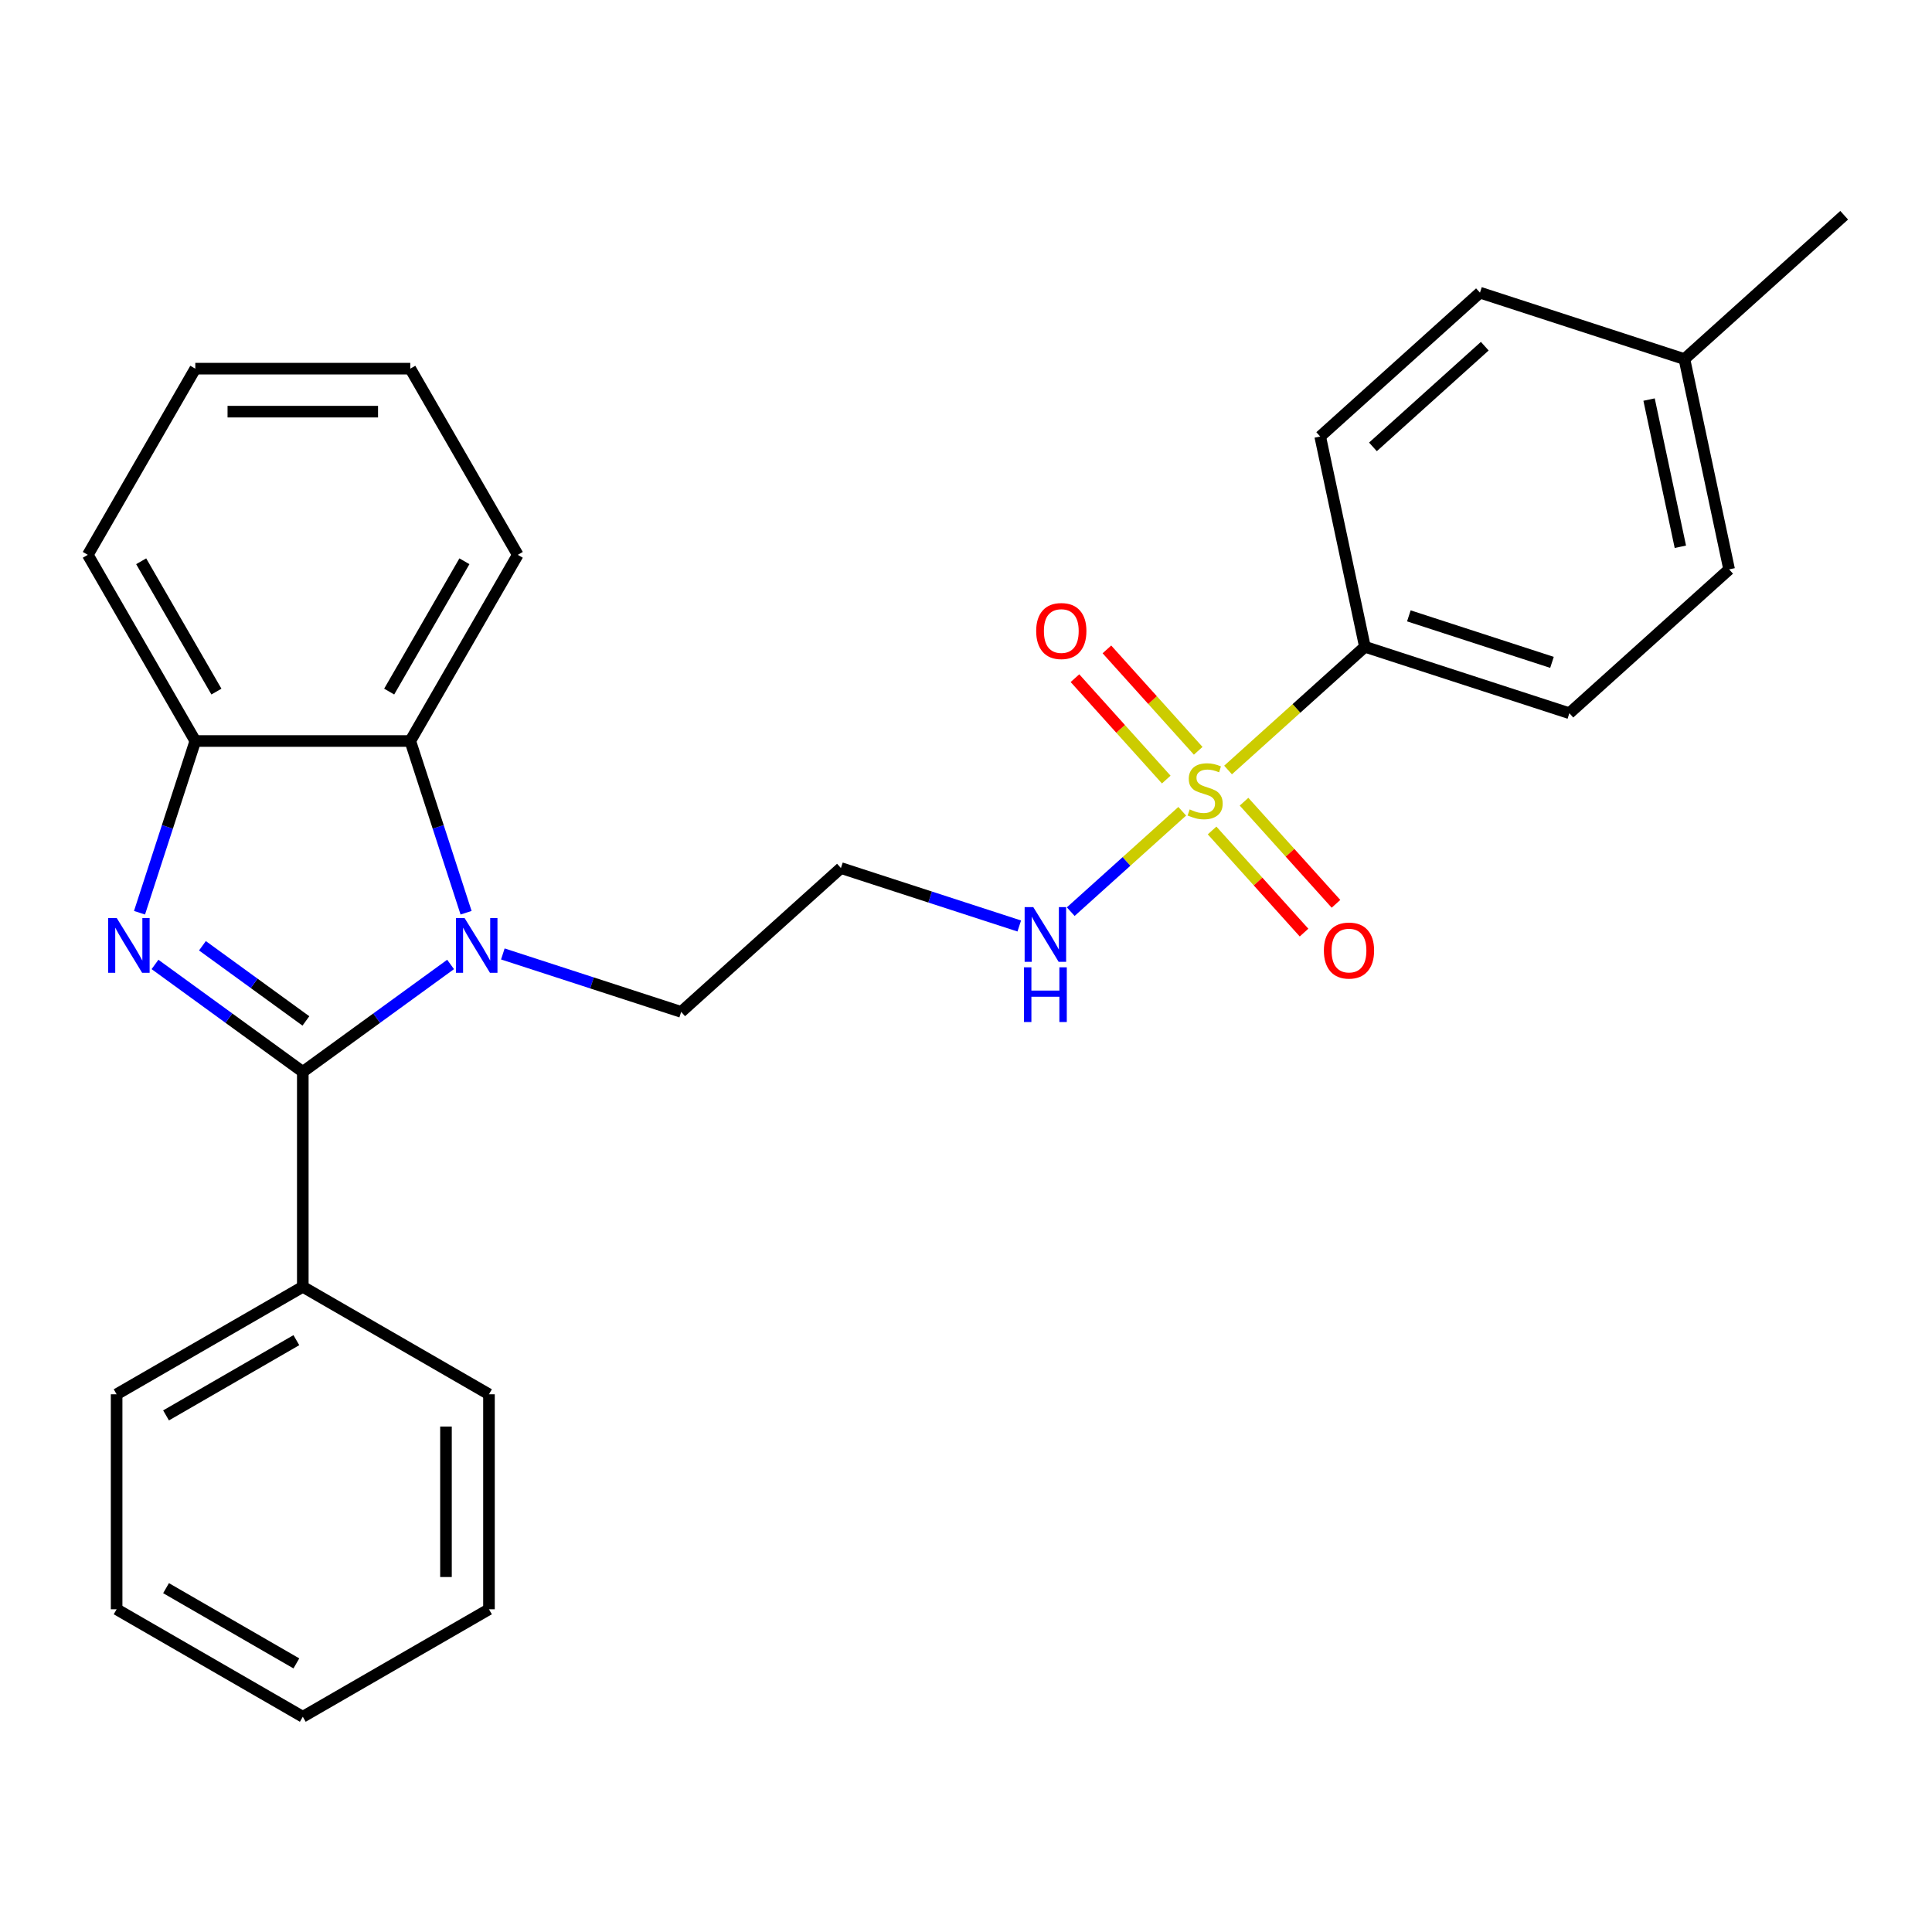 <?xml version='1.0' encoding='iso-8859-1'?>
<svg version='1.1' baseProfile='full'
              xmlns='http://www.w3.org/2000/svg'
                      xmlns:rdkit='http://www.rdkit.org/xml'
                      xmlns:xlink='http://www.w3.org/1999/xlink'
                  xml:space='preserve'
width='1000px' height='1000px' viewBox='0 0 1000 1000'>
<!-- END OF HEADER -->
<rect style='opacity:1.0;fill:#FFFFFF;stroke:none' width='1000' height='1000' x='0' y='0'> </rect>
<path class='bond-0' d='M 156.726,554.776 L 118.477,526.986' style='fill:none;fill-rule:evenodd;stroke:#000000;stroke-width:6px;stroke-linecap:butt;stroke-linejoin:miter;stroke-opacity:1' />
<path class='bond-0' d='M 118.477,526.986 L 80.227,499.196' style='fill:none;fill-rule:evenodd;stroke:#0000FF;stroke-width:6px;stroke-linecap:butt;stroke-linejoin:miter;stroke-opacity:1' />
<path class='bond-0' d='M 158.332,528.434 L 131.558,508.981' style='fill:none;fill-rule:evenodd;stroke:#000000;stroke-width:6px;stroke-linecap:butt;stroke-linejoin:miter;stroke-opacity:1' />
<path class='bond-0' d='M 131.558,508.981 L 104.783,489.529' style='fill:none;fill-rule:evenodd;stroke:#0000FF;stroke-width:6px;stroke-linecap:butt;stroke-linejoin:miter;stroke-opacity:1' />
<path class='bond-1' d='M 156.726,554.776 L 194.976,526.986' style='fill:none;fill-rule:evenodd;stroke:#000000;stroke-width:6px;stroke-linecap:butt;stroke-linejoin:miter;stroke-opacity:1' />
<path class='bond-1' d='M 194.976,526.986 L 233.225,499.196' style='fill:none;fill-rule:evenodd;stroke:#0000FF;stroke-width:6px;stroke-linecap:butt;stroke-linejoin:miter;stroke-opacity:1' />
<path class='bond-9' d='M 156.726,554.776 L 156.726,666.047' style='fill:none;fill-rule:evenodd;stroke:#000000;stroke-width:6px;stroke-linecap:butt;stroke-linejoin:miter;stroke-opacity:1' />
<path class='bond-4' d='M 72.21,472.43 L 86.65,427.988' style='fill:none;fill-rule:evenodd;stroke:#0000FF;stroke-width:6px;stroke-linecap:butt;stroke-linejoin:miter;stroke-opacity:1' />
<path class='bond-4' d='M 86.65,427.988 L 101.09,383.546' style='fill:none;fill-rule:evenodd;stroke:#000000;stroke-width:6px;stroke-linecap:butt;stroke-linejoin:miter;stroke-opacity:1' />
<path class='bond-3' d='M 241.242,472.43 L 226.802,427.988' style='fill:none;fill-rule:evenodd;stroke:#0000FF;stroke-width:6px;stroke-linecap:butt;stroke-linejoin:miter;stroke-opacity:1' />
<path class='bond-3' d='M 226.802,427.988 L 212.362,383.546' style='fill:none;fill-rule:evenodd;stroke:#000000;stroke-width:6px;stroke-linecap:butt;stroke-linejoin:miter;stroke-opacity:1' />
<path class='bond-10' d='M 260.269,493.765 L 306.421,508.761' style='fill:none;fill-rule:evenodd;stroke:#0000FF;stroke-width:6px;stroke-linecap:butt;stroke-linejoin:miter;stroke-opacity:1' />
<path class='bond-10' d='M 306.421,508.761 L 352.573,523.756' style='fill:none;fill-rule:evenodd;stroke:#000000;stroke-width:6px;stroke-linecap:butt;stroke-linejoin:miter;stroke-opacity:1' />
<path class='bond-2' d='M 611.919,419.911 L 583.066,445.891' style='fill:none;fill-rule:evenodd;stroke:#CCCC00;stroke-width:6px;stroke-linecap:butt;stroke-linejoin:miter;stroke-opacity:1' />
<path class='bond-2' d='M 583.066,445.891 L 554.213,471.87' style='fill:none;fill-rule:evenodd;stroke:#0000FF;stroke-width:6px;stroke-linecap:butt;stroke-linejoin:miter;stroke-opacity:1' />
<path class='bond-5' d='M 635.643,398.55 L 671.058,366.663' style='fill:none;fill-rule:evenodd;stroke:#CCCC00;stroke-width:6px;stroke-linecap:butt;stroke-linejoin:miter;stroke-opacity:1' />
<path class='bond-5' d='M 671.058,366.663 L 706.472,334.775' style='fill:none;fill-rule:evenodd;stroke:#000000;stroke-width:6px;stroke-linecap:butt;stroke-linejoin:miter;stroke-opacity:1' />
<path class='bond-6' d='M 620.188,388.611 L 596.561,362.37' style='fill:none;fill-rule:evenodd;stroke:#CCCC00;stroke-width:6px;stroke-linecap:butt;stroke-linejoin:miter;stroke-opacity:1' />
<path class='bond-6' d='M 596.561,362.37 L 572.933,336.129' style='fill:none;fill-rule:evenodd;stroke:#FF0000;stroke-width:6px;stroke-linecap:butt;stroke-linejoin:miter;stroke-opacity:1' />
<path class='bond-6' d='M 603.65,403.502 L 580.023,377.261' style='fill:none;fill-rule:evenodd;stroke:#CCCC00;stroke-width:6px;stroke-linecap:butt;stroke-linejoin:miter;stroke-opacity:1' />
<path class='bond-6' d='M 580.023,377.261 L 556.395,351.02' style='fill:none;fill-rule:evenodd;stroke:#FF0000;stroke-width:6px;stroke-linecap:butt;stroke-linejoin:miter;stroke-opacity:1' />
<path class='bond-7' d='M 627.374,429.85 L 651.171,456.279' style='fill:none;fill-rule:evenodd;stroke:#CCCC00;stroke-width:6px;stroke-linecap:butt;stroke-linejoin:miter;stroke-opacity:1' />
<path class='bond-7' d='M 651.171,456.279 L 674.968,482.709' style='fill:none;fill-rule:evenodd;stroke:#FF0000;stroke-width:6px;stroke-linecap:butt;stroke-linejoin:miter;stroke-opacity:1' />
<path class='bond-7' d='M 643.912,414.959 L 667.709,441.388' style='fill:none;fill-rule:evenodd;stroke:#CCCC00;stroke-width:6px;stroke-linecap:butt;stroke-linejoin:miter;stroke-opacity:1' />
<path class='bond-7' d='M 667.709,441.388 L 691.506,467.817' style='fill:none;fill-rule:evenodd;stroke:#FF0000;stroke-width:6px;stroke-linecap:butt;stroke-linejoin:miter;stroke-opacity:1' />
<path class='bond-17' d='M 212.362,383.546 L 267.998,287.181' style='fill:none;fill-rule:evenodd;stroke:#000000;stroke-width:6px;stroke-linecap:butt;stroke-linejoin:miter;stroke-opacity:1' />
<path class='bond-17' d='M 201.435,357.964 L 240.38,290.509' style='fill:none;fill-rule:evenodd;stroke:#000000;stroke-width:6px;stroke-linecap:butt;stroke-linejoin:miter;stroke-opacity:1' />
<path class='bond-27' d='M 212.362,383.546 L 101.09,383.546' style='fill:none;fill-rule:evenodd;stroke:#000000;stroke-width:6px;stroke-linecap:butt;stroke-linejoin:miter;stroke-opacity:1' />
<path class='bond-18' d='M 101.09,383.546 L 45.455,287.181' style='fill:none;fill-rule:evenodd;stroke:#000000;stroke-width:6px;stroke-linecap:butt;stroke-linejoin:miter;stroke-opacity:1' />
<path class='bond-18' d='M 112.018,357.964 L 73.073,290.509' style='fill:none;fill-rule:evenodd;stroke:#000000;stroke-width:6px;stroke-linecap:butt;stroke-linejoin:miter;stroke-opacity:1' />
<path class='bond-12' d='M 706.472,334.775 L 812.298,369.16' style='fill:none;fill-rule:evenodd;stroke:#000000;stroke-width:6px;stroke-linecap:butt;stroke-linejoin:miter;stroke-opacity:1' />
<path class='bond-12' d='M 729.223,318.768 L 803.301,342.837' style='fill:none;fill-rule:evenodd;stroke:#000000;stroke-width:6px;stroke-linecap:butt;stroke-linejoin:miter;stroke-opacity:1' />
<path class='bond-13' d='M 706.472,334.775 L 683.337,225.935' style='fill:none;fill-rule:evenodd;stroke:#000000;stroke-width:6px;stroke-linecap:butt;stroke-linejoin:miter;stroke-opacity:1' />
<path class='bond-8' d='M 527.568,479.292 L 481.416,464.297' style='fill:none;fill-rule:evenodd;stroke:#0000FF;stroke-width:6px;stroke-linecap:butt;stroke-linejoin:miter;stroke-opacity:1' />
<path class='bond-8' d='M 481.416,464.297 L 435.264,449.301' style='fill:none;fill-rule:evenodd;stroke:#000000;stroke-width:6px;stroke-linecap:butt;stroke-linejoin:miter;stroke-opacity:1' />
<path class='bond-19' d='M 156.726,666.047 L 60.362,721.683' style='fill:none;fill-rule:evenodd;stroke:#000000;stroke-width:6px;stroke-linecap:butt;stroke-linejoin:miter;stroke-opacity:1' />
<path class='bond-19' d='M 153.399,693.666 L 85.944,732.611' style='fill:none;fill-rule:evenodd;stroke:#000000;stroke-width:6px;stroke-linecap:butt;stroke-linejoin:miter;stroke-opacity:1' />
<path class='bond-20' d='M 156.726,666.047 L 253.091,721.683' style='fill:none;fill-rule:evenodd;stroke:#000000;stroke-width:6px;stroke-linecap:butt;stroke-linejoin:miter;stroke-opacity:1' />
<path class='bond-11' d='M 352.573,523.756 L 435.264,449.301' style='fill:none;fill-rule:evenodd;stroke:#000000;stroke-width:6px;stroke-linecap:butt;stroke-linejoin:miter;stroke-opacity:1' />
<path class='bond-14' d='M 812.298,369.16 L 894.989,294.705' style='fill:none;fill-rule:evenodd;stroke:#000000;stroke-width:6px;stroke-linecap:butt;stroke-linejoin:miter;stroke-opacity:1' />
<path class='bond-15' d='M 683.337,225.935 L 766.029,151.479' style='fill:none;fill-rule:evenodd;stroke:#000000;stroke-width:6px;stroke-linecap:butt;stroke-linejoin:miter;stroke-opacity:1' />
<path class='bond-15' d='M 710.632,231.305 L 768.516,179.186' style='fill:none;fill-rule:evenodd;stroke:#000000;stroke-width:6px;stroke-linecap:butt;stroke-linejoin:miter;stroke-opacity:1' />
<path class='bond-30' d='M 894.989,294.705 L 871.854,185.864' style='fill:none;fill-rule:evenodd;stroke:#000000;stroke-width:6px;stroke-linecap:butt;stroke-linejoin:miter;stroke-opacity:1' />
<path class='bond-30' d='M 869.751,283.006 L 853.557,206.817' style='fill:none;fill-rule:evenodd;stroke:#000000;stroke-width:6px;stroke-linecap:butt;stroke-linejoin:miter;stroke-opacity:1' />
<path class='bond-16' d='M 766.029,151.479 L 871.854,185.864' style='fill:none;fill-rule:evenodd;stroke:#000000;stroke-width:6px;stroke-linecap:butt;stroke-linejoin:miter;stroke-opacity:1' />
<path class='bond-21' d='M 871.854,185.864 L 954.545,111.409' style='fill:none;fill-rule:evenodd;stroke:#000000;stroke-width:6px;stroke-linecap:butt;stroke-linejoin:miter;stroke-opacity:1' />
<path class='bond-22' d='M 267.998,287.181 L 212.362,190.817' style='fill:none;fill-rule:evenodd;stroke:#000000;stroke-width:6px;stroke-linecap:butt;stroke-linejoin:miter;stroke-opacity:1' />
<path class='bond-23' d='M 45.455,287.181 L 101.09,190.817' style='fill:none;fill-rule:evenodd;stroke:#000000;stroke-width:6px;stroke-linecap:butt;stroke-linejoin:miter;stroke-opacity:1' />
<path class='bond-24' d='M 60.362,721.683 L 60.362,832.955' style='fill:none;fill-rule:evenodd;stroke:#000000;stroke-width:6px;stroke-linecap:butt;stroke-linejoin:miter;stroke-opacity:1' />
<path class='bond-25' d='M 253.091,721.683 L 253.091,832.955' style='fill:none;fill-rule:evenodd;stroke:#000000;stroke-width:6px;stroke-linecap:butt;stroke-linejoin:miter;stroke-opacity:1' />
<path class='bond-25' d='M 230.836,738.374 L 230.836,816.264' style='fill:none;fill-rule:evenodd;stroke:#000000;stroke-width:6px;stroke-linecap:butt;stroke-linejoin:miter;stroke-opacity:1' />
<path class='bond-29' d='M 212.362,190.817 L 101.09,190.817' style='fill:none;fill-rule:evenodd;stroke:#000000;stroke-width:6px;stroke-linecap:butt;stroke-linejoin:miter;stroke-opacity:1' />
<path class='bond-29' d='M 195.672,213.072 L 117.781,213.072' style='fill:none;fill-rule:evenodd;stroke:#000000;stroke-width:6px;stroke-linecap:butt;stroke-linejoin:miter;stroke-opacity:1' />
<path class='bond-28' d='M 60.362,832.955 L 156.726,888.591' style='fill:none;fill-rule:evenodd;stroke:#000000;stroke-width:6px;stroke-linecap:butt;stroke-linejoin:miter;stroke-opacity:1' />
<path class='bond-28' d='M 85.944,822.028 L 153.399,860.973' style='fill:none;fill-rule:evenodd;stroke:#000000;stroke-width:6px;stroke-linecap:butt;stroke-linejoin:miter;stroke-opacity:1' />
<path class='bond-26' d='M 253.091,832.955 L 156.726,888.591' style='fill:none;fill-rule:evenodd;stroke:#000000;stroke-width:6px;stroke-linecap:butt;stroke-linejoin:miter;stroke-opacity:1' />
<path  class='atom-1' d='M 60.446 475.212
L 69.726 490.212
Q 70.646 491.692, 72.126 494.372
Q 73.606 497.052, 73.686 497.212
L 73.686 475.212
L 77.446 475.212
L 77.446 503.532
L 73.566 503.532
L 63.606 487.132
Q 62.446 485.212, 61.206 483.012
Q 60.006 480.812, 59.646 480.132
L 59.646 503.532
L 55.966 503.532
L 55.966 475.212
L 60.446 475.212
' fill='#0000FF'/>
<path  class='atom-2' d='M 240.487 475.212
L 249.767 490.212
Q 250.687 491.692, 252.167 494.372
Q 253.647 497.052, 253.727 497.212
L 253.727 475.212
L 257.487 475.212
L 257.487 503.532
L 253.607 503.532
L 243.647 487.132
Q 242.487 485.212, 241.247 483.012
Q 240.047 480.812, 239.687 480.132
L 239.687 503.532
L 236.007 503.532
L 236.007 475.212
L 240.487 475.212
' fill='#0000FF'/>
<path  class='atom-3' d='M 615.781 418.951
Q 616.101 419.071, 617.421 419.631
Q 618.741 420.191, 620.181 420.551
Q 621.661 420.871, 623.101 420.871
Q 625.781 420.871, 627.341 419.591
Q 628.901 418.271, 628.901 415.991
Q 628.901 414.431, 628.101 413.471
Q 627.341 412.511, 626.141 411.991
Q 624.941 411.471, 622.941 410.871
Q 620.421 410.111, 618.901 409.391
Q 617.421 408.671, 616.341 407.151
Q 615.301 405.631, 615.301 403.071
Q 615.301 399.511, 617.701 397.311
Q 620.141 395.111, 624.941 395.111
Q 628.221 395.111, 631.941 396.671
L 631.021 399.751
Q 627.621 398.351, 625.061 398.351
Q 622.301 398.351, 620.781 399.511
Q 619.261 400.631, 619.301 402.591
Q 619.301 404.111, 620.061 405.031
Q 620.861 405.951, 621.981 406.471
Q 623.141 406.991, 625.061 407.591
Q 627.621 408.391, 629.141 409.191
Q 630.661 409.991, 631.741 411.631
Q 632.861 413.231, 632.861 415.991
Q 632.861 419.911, 630.221 422.031
Q 627.621 424.111, 623.261 424.111
Q 620.741 424.111, 618.821 423.551
Q 616.941 423.031, 614.701 422.111
L 615.781 418.951
' fill='#CCCC00'/>
<path  class='atom-7' d='M 536.326 326.619
Q 536.326 319.819, 539.686 316.019
Q 543.046 312.219, 549.326 312.219
Q 555.606 312.219, 558.966 316.019
Q 562.326 319.819, 562.326 326.619
Q 562.326 333.499, 558.926 337.419
Q 555.526 341.299, 549.326 341.299
Q 543.086 341.299, 539.686 337.419
Q 536.326 333.539, 536.326 326.619
M 549.326 338.099
Q 553.646 338.099, 555.966 335.219
Q 558.326 332.299, 558.326 326.619
Q 558.326 321.059, 555.966 318.259
Q 553.646 315.419, 549.326 315.419
Q 545.006 315.419, 542.646 318.219
Q 540.326 321.019, 540.326 326.619
Q 540.326 332.339, 542.646 335.219
Q 545.006 338.099, 549.326 338.099
' fill='#FF0000'/>
<path  class='atom-8' d='M 685.236 492.002
Q 685.236 485.202, 688.596 481.402
Q 691.956 477.602, 698.236 477.602
Q 704.516 477.602, 707.876 481.402
Q 711.236 485.202, 711.236 492.002
Q 711.236 498.882, 707.836 502.802
Q 704.436 506.682, 698.236 506.682
Q 691.996 506.682, 688.596 502.802
Q 685.236 498.922, 685.236 492.002
M 698.236 503.482
Q 702.556 503.482, 704.876 500.602
Q 707.236 497.682, 707.236 492.002
Q 707.236 486.442, 704.876 483.642
Q 702.556 480.802, 698.236 480.802
Q 693.916 480.802, 691.556 483.602
Q 689.236 486.402, 689.236 492.002
Q 689.236 497.722, 691.556 500.602
Q 693.916 503.482, 698.236 503.482
' fill='#FF0000'/>
<path  class='atom-9' d='M 534.83 469.526
L 544.11 484.526
Q 545.03 486.006, 546.51 488.686
Q 547.99 491.366, 548.07 491.526
L 548.07 469.526
L 551.83 469.526
L 551.83 497.846
L 547.95 497.846
L 537.99 481.446
Q 536.83 479.526, 535.59 477.326
Q 534.39 475.126, 534.03 474.446
L 534.03 497.846
L 530.35 497.846
L 530.35 469.526
L 534.83 469.526
' fill='#0000FF'/>
<path  class='atom-9' d='M 530.01 500.678
L 533.85 500.678
L 533.85 512.718
L 548.33 512.718
L 548.33 500.678
L 552.17 500.678
L 552.17 528.998
L 548.33 528.998
L 548.33 515.918
L 533.85 515.918
L 533.85 528.998
L 530.01 528.998
L 530.01 500.678
' fill='#0000FF'/>
</svg>

